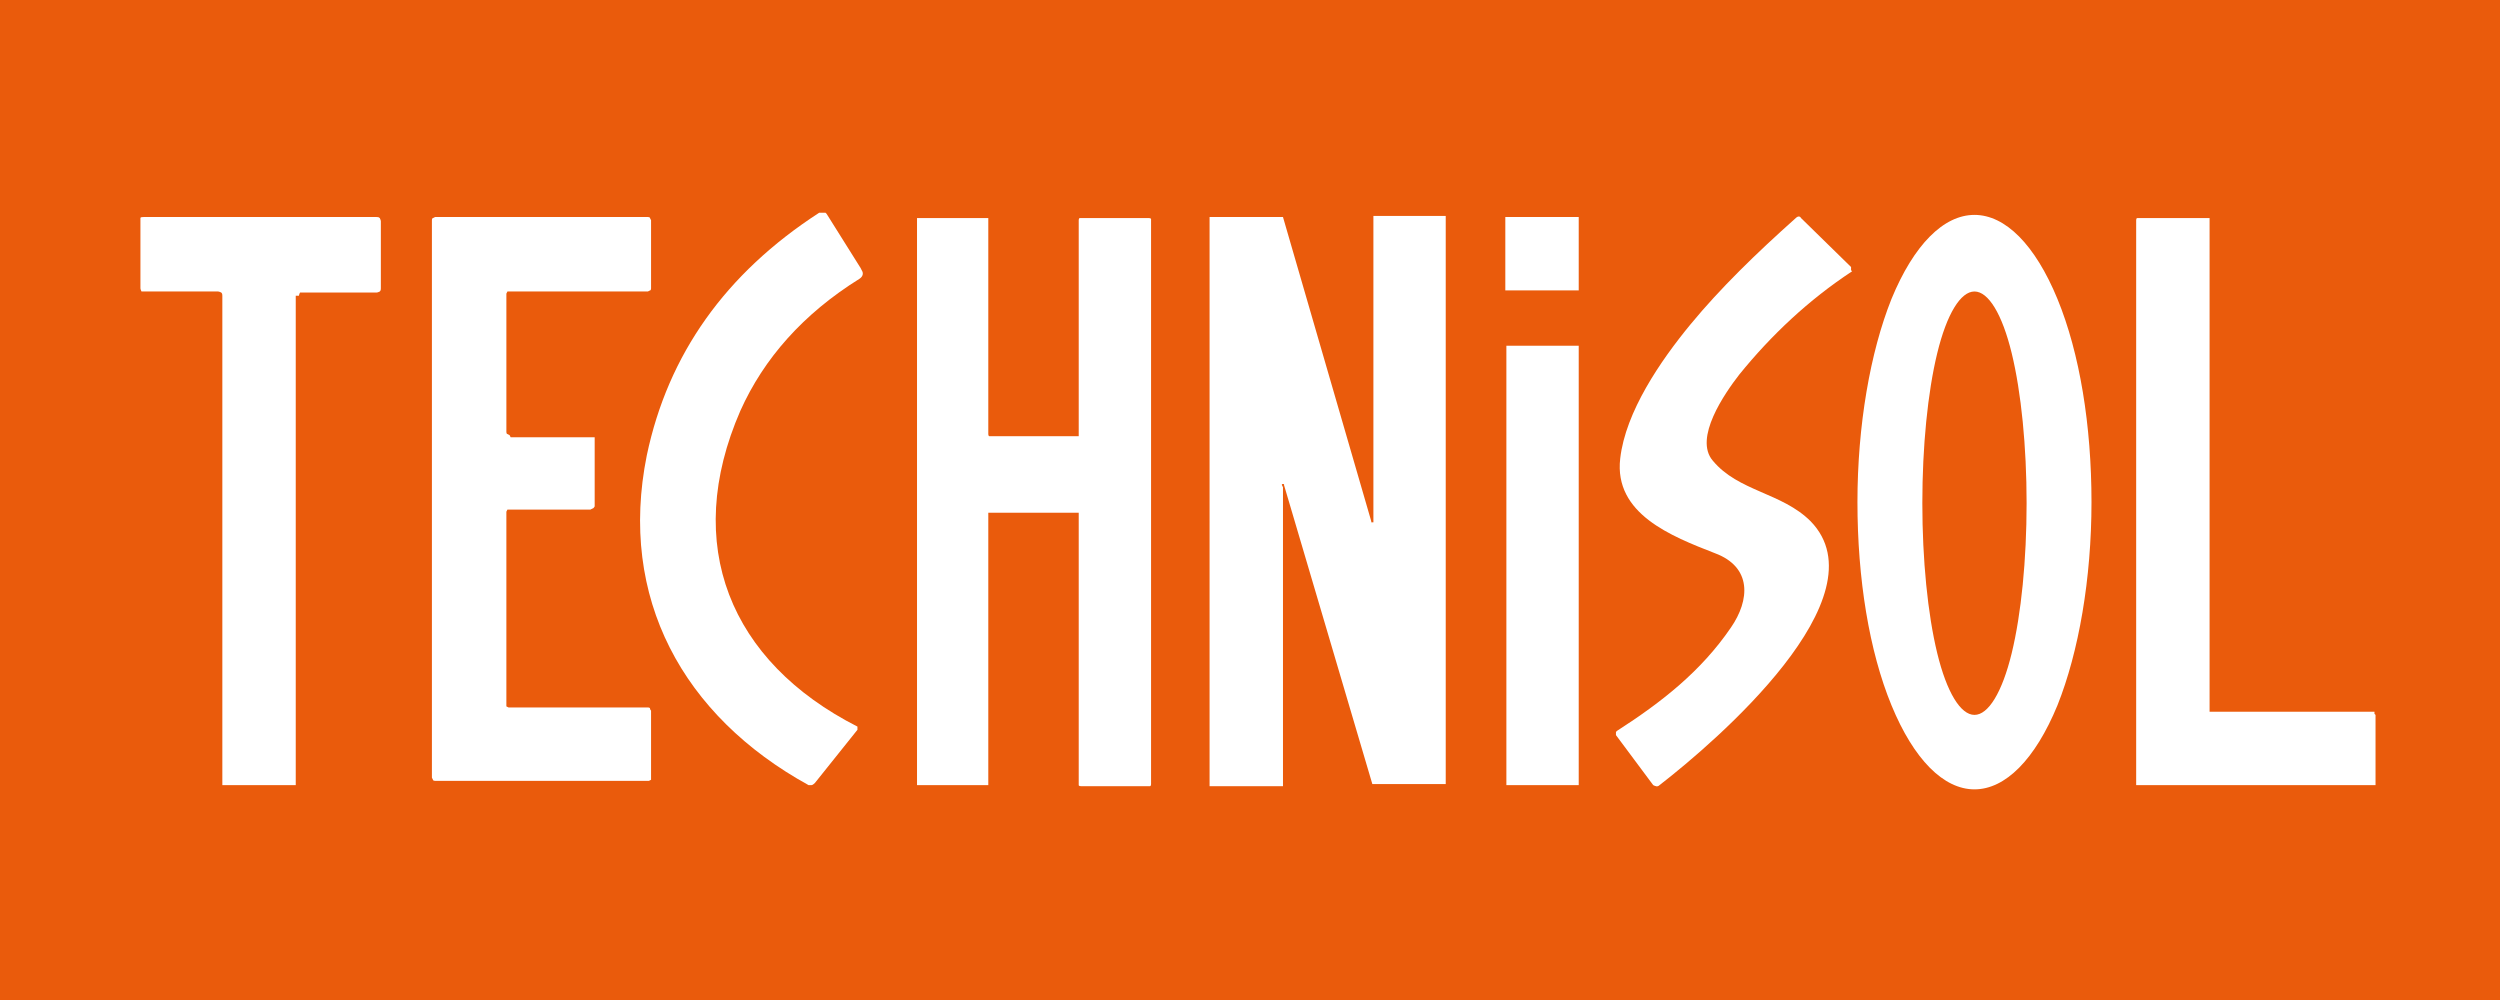 <svg xmlns="http://www.w3.org/2000/svg" id="Calque_1" data-name="Calque 1" viewBox="0 0 235 94"><defs><style>      .cls-1 {        fill: #ea5b0c;      }      .cls-1, .cls-2 {        stroke-width: 0px;      }      .cls-2 {        fill: #fff;      }    </style></defs><rect class="cls-1" width="235" height="94"></rect><g><path class="cls-2" d="M81,25.4c.2.3.1.6-.2.8-5.3,3.3-9,7.5-11.2,12.4-5.5,12.6-1,23.6,11,29.7,0,0,0,0,0,0,0,0,0,0,0,.1,0,0,0,0,0,.1,0,0,0,0,0,.1l-4,5c0,0-.2.2-.3.2-.1,0-.2,0-.3,0-11.8-6.5-17.9-17.6-15.2-31,2-9.5,7.4-17.1,16.2-22.8,0,0,.1,0,.2,0,0,0,.1,0,.2,0,0,0,.1,0,.2,0,0,0,0,0,.1.1l3.2,5.1Z"></path><path class="cls-2" d="M174.1,25.5c-4.1,2.7-7.6,6-10.6,9.7-1.4,1.8-4.3,6-2.5,8.1,2.4,2.9,6.5,3,9.2,5.7,6.9,7.1-8.9,20.7-14.2,24.8-.2.2-.4.1-.6,0l-3.5-4.7s0,0,0-.1c0,0,0,0,0-.1,0,0,0,0,0-.1,0,0,0,0,.1-.1,4.2-2.7,7.9-5.6,10.7-9.7,1.8-2.6,2-5.7-1.5-7-4.1-1.6-9.5-3.7-8.9-8.9.5-4.4,3.8-9.2,6.6-12.6,2.8-3.4,6.2-6.7,9.9-10,.2-.2.4-.2.5,0l4.7,4.6s0,0,0,.1c0,0,0,0,0,.1,0,0,0,0,0,.1,0,0,0,0,0,0Z"></path><path class="cls-2" d="M185.6,74.2c-2.9,0-5.7-2.8-7.8-7.9-2.1-5.1-3.2-11.9-3.2-19.1s1.2-14.1,3.2-19.1c2.1-5.1,4.9-7.9,7.8-7.9s5.7,2.8,7.8,7.9c2.1,5.1,3.2,11.9,3.2,19.1s-1.2,14.1-3.2,19.1c-2.1,5.1-4.9,7.9-7.8,7.9ZM185.6,67.2c1.3,0,2.6-2.1,3.5-5.8.9-3.7,1.4-8.8,1.4-14.1s-.5-10.4-1.4-14.1c-.9-3.7-2.2-5.8-3.5-5.8s-2.6,2.1-3.5,5.8c-.9,3.7-1.4,8.8-1.4,14.1s.5,10.4,1.4,14.1c.9,3.7,2.2,5.8,3.5,5.8Z"></path><path class="cls-2" d="M27.8,27.8v45.7c0,0,0,.1,0,.2,0,0,0,0,0,.1,0,0,0,0-.1,0,0,0-.1,0-.2,0h-6.3c0,0-.1,0-.2,0,0,0,0,0-.1,0,0,0,0,0,0-.1,0,0,0-.1,0-.2V27.8c0-.1,0-.2-.1-.3,0,0-.2-.1-.3-.1h-6.9c-.1,0-.2,0-.3,0,0,0-.1-.2-.1-.3v-6.3c0-.1,0-.2,0-.3s.2-.1.3-.1h21.9c.1,0,.2,0,.3.1,0,0,.1.2.1.3v6.3c0,.1,0,.2-.1.3,0,0-.2.1-.3.1h-6.9c-.1,0-.2,0-.3,0,0,0-.1.2-.1.3Z"></path><path class="cls-2" d="M48,41.1h7.7s0,0,.1,0c0,0,0,0,.1,0,0,0,0,0,0,.1,0,0,0,0,0,.1v6.3c0,0-.1.2-.2.2,0,0-.2.1-.2.1h-7.6c0,0-.2,0-.2,0,0,0-.1.2-.1.2v18.1c0,0,0,.2,0,.2,0,0,.2.1.2.1h13.1c0,0,.2,0,.2.1s.1.2.1.2v6.3c0,0,0,.2,0,.2s-.2.1-.2.1h-20.1c0,0-.2,0-.2-.1,0,0-.1-.2-.1-.2V20.7c0,0,0-.2.1-.2,0,0,.2-.1.2-.1h20c0,0,.2,0,.2.1,0,0,.1.2.1.2v6.4c0,0,0,.2-.1.2,0,0-.2.1-.2.1h-13c0,0-.2,0-.2,0,0,0-.1.2-.1.2v13c0,0,0,.2.1.2,0,0,.2.1.2.1Z"></path><path class="cls-2" d="M92.9,48.4v25.2c0,0,0,.2,0,.2,0,0-.1,0-.2,0h-6.3c0,0-.2,0-.2,0s0-.1,0-.2V20.7c0,0,0-.2,0-.2,0,0,.1,0,.2,0h6.3c0,0,.2,0,.2,0,0,0,0,.1,0,.2v20.1c0,0,0,.2.1.2,0,0,.1,0,.2,0h8c0,0,.2,0,.2,0,0,0,0-.1,0-.2v-20.1c0,0,0-.2.1-.2,0,0,.1,0,.2,0h6.3c0,0,.2,0,.2.1,0,0,0,.1,0,.2v52.9c0,0,0,.2-.1.2,0,0-.1,0-.2,0h-6.3c0,0-.2,0-.2-.1,0,0,0-.1,0-.2v-25.2c0,0,0-.2,0-.2,0,0-.1,0-.2,0h-8.1c0,0-.2,0-.2,0s0,.1,0,.2Z"></path><path class="cls-2" d="M120.6,45.8v28s0,0,0,.1c0,0,0,0-.1,0h-6.7s0,0-.1,0c0,0,0,0,0-.1V20.5s0,0,0-.1c0,0,0,0,.1,0h6.7s0,0,.1,0c0,0,0,0,0,0l8.3,28.6s0,0,0,.1c0,0,0,0,.1,0,0,0,0,0,.1,0,0,0,0,0,0-.1v-28.6s0,0,0-.1c0,0,0,0,.1,0h6.6s0,0,.1,0c0,0,0,0,0,.1v53.2s0,0,0,.1c0,0,0,0-.1,0h-6.7c0,0,0,0-.1,0,0,0,0,0,0,0l-8.3-28.1s0,0,0-.1c0,0,0,0-.1,0,0,0,0,0-.1,0,0,0,0,0,0,.1Z"></path><path class="cls-2" d="M148.4,27.1c0,0,0,.2,0,.2,0,0-.1,0-.2,0h-6.5c0,0-.2,0-.2,0,0,0,0-.1,0-.2v-6.5c0,0,0-.2,0-.2,0,0,.1,0,.2,0h6.5c0,0,.2,0,.2,0,0,0,0,.1,0,.2v6.5Z"></path><path class="cls-2" d="M223.3,67.2v6.4c0,0,0,.2,0,.2,0,0-.1,0-.2,0h-22.1c0,0-.2,0-.2,0,0,0,0-.1,0-.2V20.7c0,0,0-.2.1-.2,0,0,.1,0,.2,0h6.4c0,0,.2,0,.2,0,0,0,0,.1,0,.2v46c0,0,0,.2,0,.2,0,0,.1,0,.2,0h15.1c0,0,.2,0,.2,0,0,0,0,.1,0,.2Z"></path><path class="cls-2" d="M148.4,73.6c0,0,0,.2,0,.2,0,0-.1,0-.2,0h-6.4c0,0-.2,0-.2,0,0,0,0-.1,0-.2v-40.9c0,0,0-.2,0-.2,0,0,.1,0,.2,0h6.4c0,0,.2,0,.2,0,0,0,0,.1,0,.2v40.9Z"></path></g></svg>